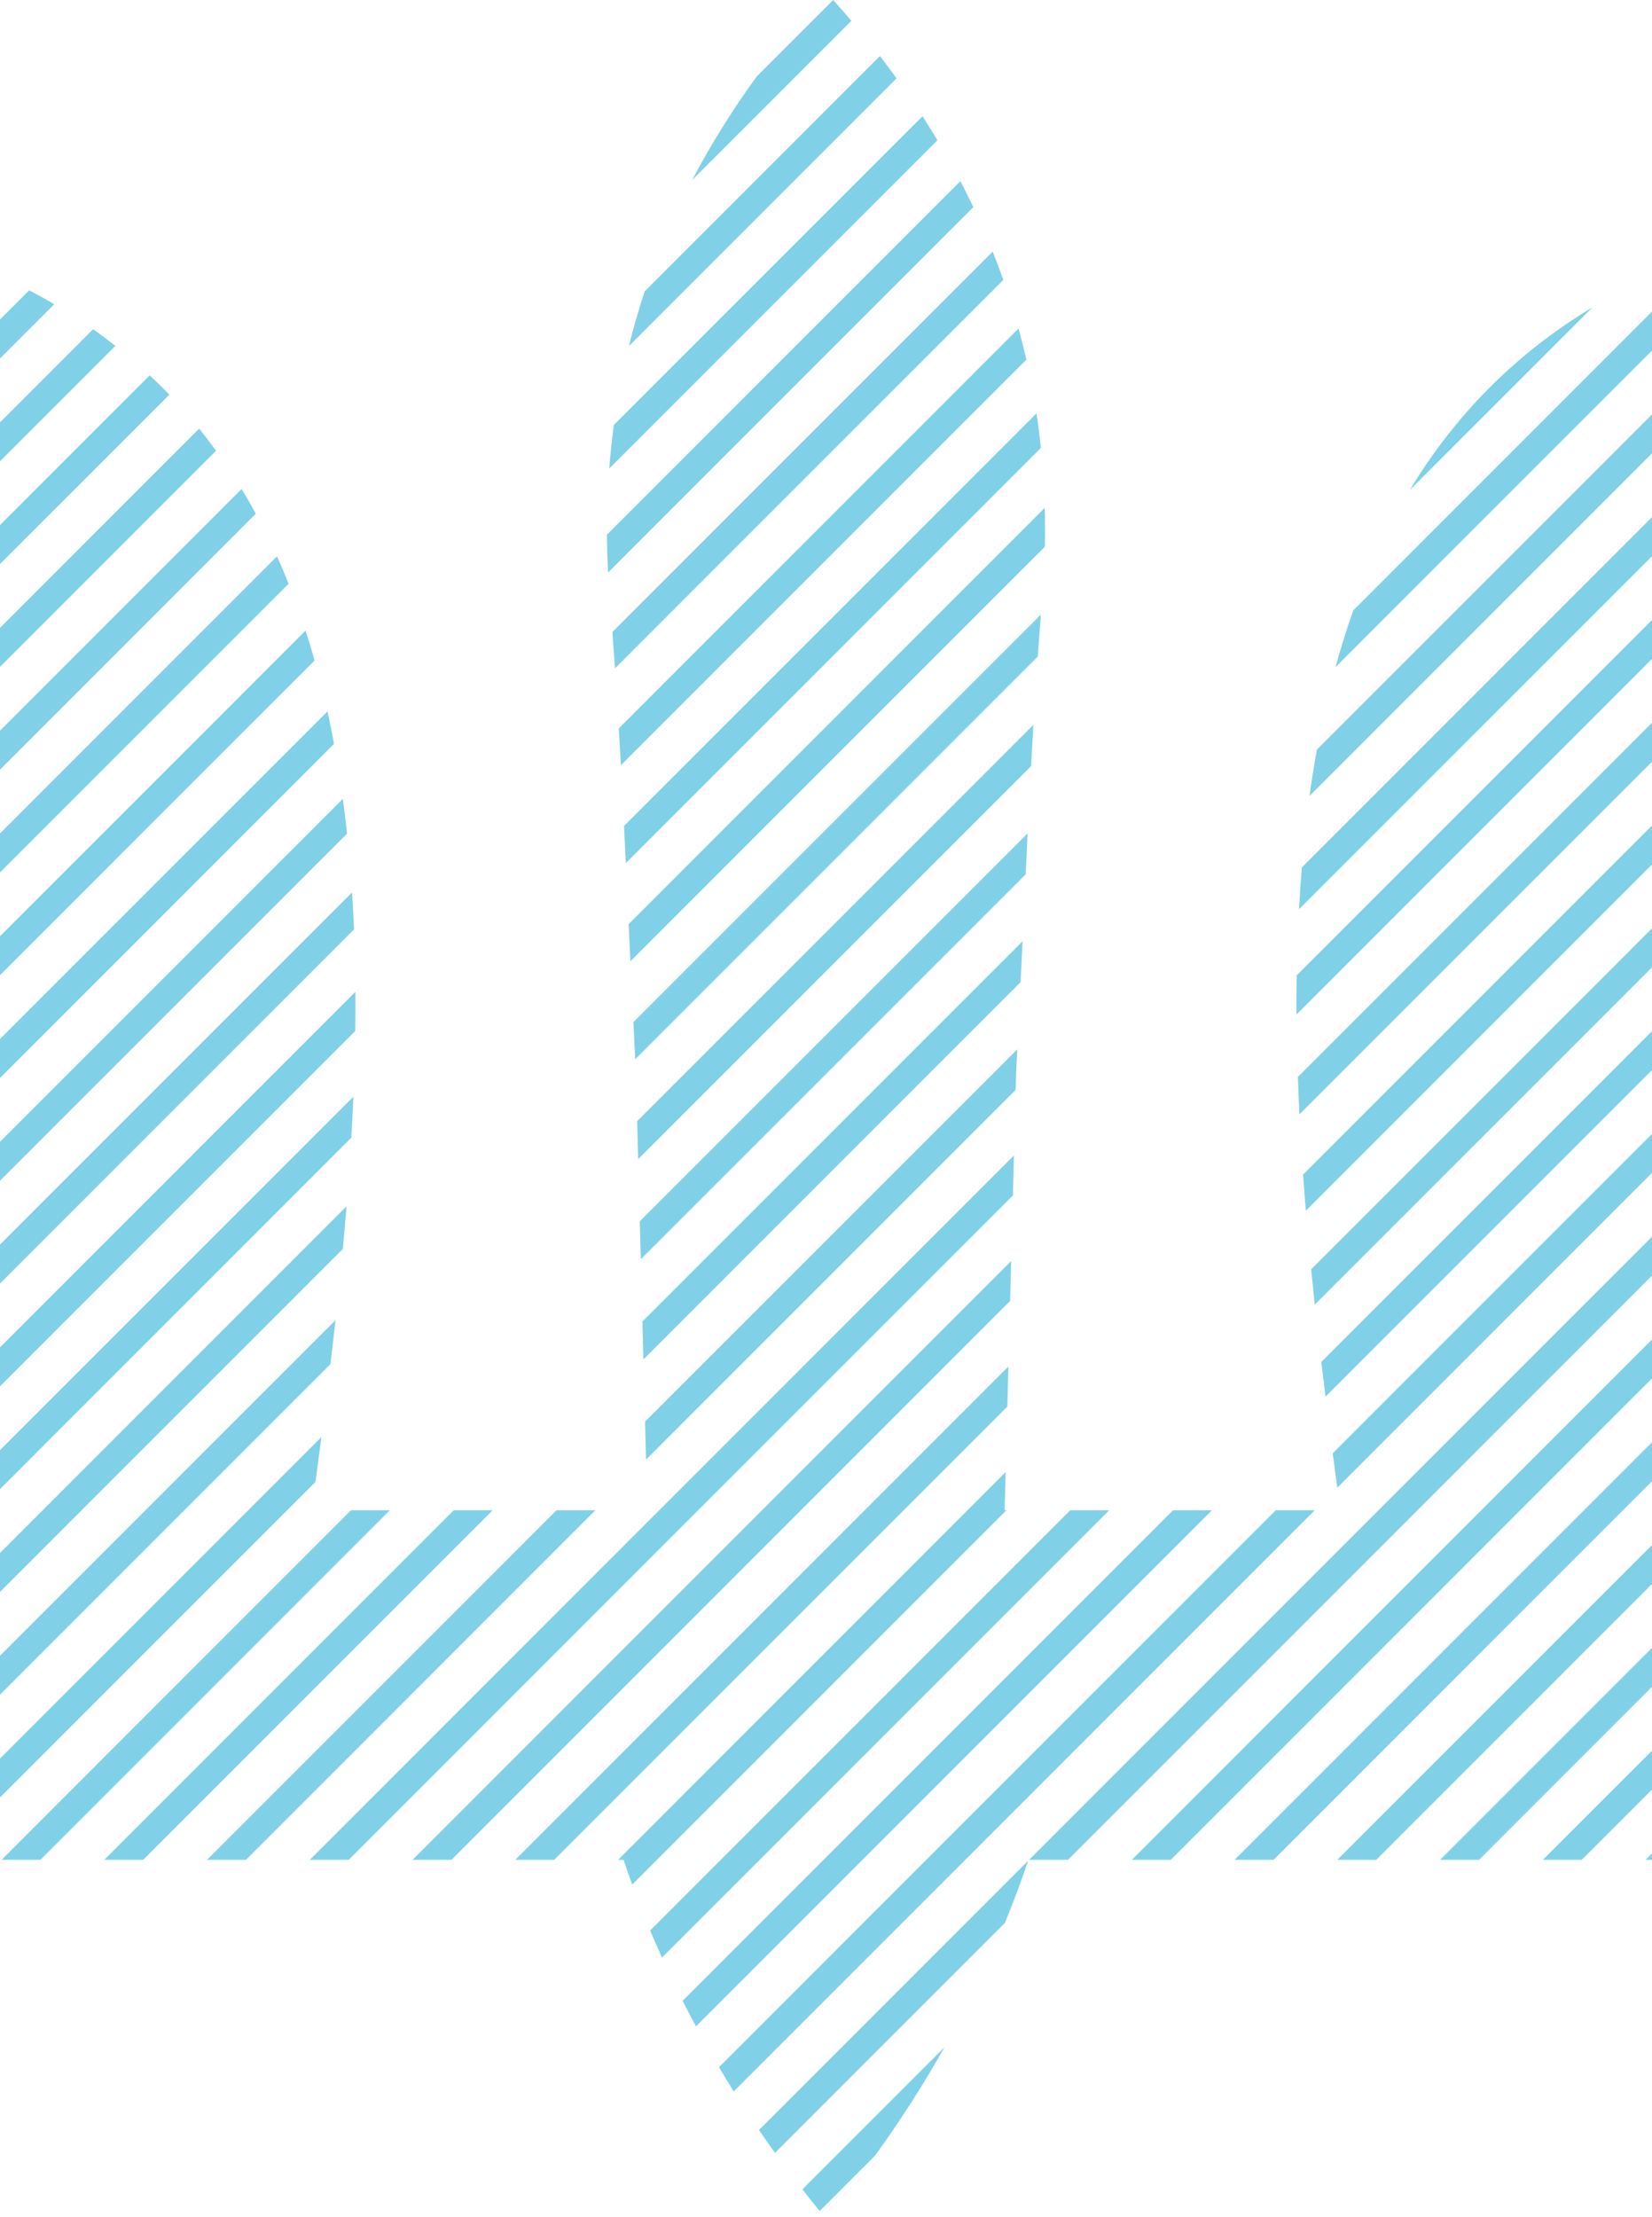 <?xml version="1.0" encoding="UTF-8"?> <svg xmlns="http://www.w3.org/2000/svg" width="82" height="110" viewBox="0 0 82 110" fill="none"> <path fill-rule="evenodd" clip-rule="evenodd" d="M41.357 0L37.561 3.796C36.347 5.464 35.28 7.175 34.359 8.932L42.259 1.032C41.965 0.686 41.664 0.342 41.357 0ZM43.677 2.781L32.004 14.454C31.706 15.349 31.444 16.256 31.216 17.174L44.503 3.887C44.235 3.516 43.959 3.147 43.677 2.781ZM45.79 5.768L30.47 21.088C30.374 21.802 30.297 22.522 30.241 23.249L46.531 6.959C46.292 6.56 46.045 6.163 45.79 5.768ZM47.671 8.988L30.127 26.532C30.127 26.532 30.127 26.532 30.127 26.532C30.131 27.152 30.152 27.777 30.185 28.406L48.312 10.279C48.106 9.846 47.894 9.415 47.671 8.988ZM49.275 12.484L30.396 31.363C30.441 31.963 30.486 32.563 30.527 33.164L49.801 13.89C49.636 13.418 49.46 12.95 49.275 12.484ZM1.448 14.408L0 15.855V17.788L2.692 15.095C2.288 14.858 1.872 14.63 1.448 14.408ZM79.049 15.247C75.119 17.611 72.162 20.706 69.972 24.323L79.049 15.247ZM82 15.461L67.173 30.289C66.847 31.207 66.553 32.147 66.29 33.106L82 17.397V15.461ZM50.557 16.302L30.716 36.143C30.752 36.753 30.786 37.362 30.819 37.972L50.944 17.848C50.826 17.33 50.697 16.814 50.557 16.302ZM4.621 16.335L0 20.956V22.889L5.726 17.163C5.367 16.881 5.001 16.602 4.621 16.335ZM7.43 18.626L0 26.056V27.989L8.405 19.584C8.091 19.257 7.764 18.939 7.43 18.626ZM51.449 20.51L30.975 40.985C31.005 41.599 31.034 42.214 31.063 42.829L51.666 22.226C51.606 21.65 51.535 21.078 51.449 20.51ZM82 20.562L65.367 37.196C65.23 37.955 65.106 38.722 64.999 39.497L82 22.496V20.562ZM9.886 21.27L0 31.157V33.09L10.725 22.365C10.455 21.993 10.176 21.628 9.886 21.27ZM11.993 24.264L0 36.257V38.19L12.697 25.493C12.471 25.077 12.238 24.667 11.993 24.264ZM51.858 25.202L31.203 45.856C31.232 46.472 31.262 47.087 31.291 47.702L51.862 27.131C51.876 26.483 51.875 25.84 51.858 25.202ZM82 25.663L64.62 43.043C64.564 43.73 64.517 44.421 64.48 45.117L82 27.597V25.663ZM13.75 27.607L0 41.357V43.29L14.326 28.965C14.142 28.507 13.951 28.054 13.75 27.607ZM51.671 30.491L31.439 50.722C31.47 51.336 31.498 51.95 31.53 52.562L51.511 32.581C51.56 31.883 51.616 31.187 51.671 30.491ZM82 30.763L64.365 48.398C64.356 49.044 64.351 49.691 64.355 50.341L82 32.697V30.763ZM15.168 31.29L0 46.458V48.391L15.616 32.774C15.475 32.274 15.326 31.779 15.168 31.29ZM16.255 35.303L0 51.558V53.491L16.58 36.911C16.479 36.371 16.372 35.834 16.255 35.303ZM82 35.864L64.423 53.441C64.444 54.059 64.468 54.678 64.499 55.297L82 37.797V35.864ZM51.294 35.968L31.627 55.636L31.676 57.518L51.178 38.017C51.215 37.333 51.254 36.65 51.294 35.968ZM17.019 39.64L0 56.658V58.591L17.226 41.366C17.164 40.787 17.096 40.211 17.019 39.64ZM82 40.964L64.681 58.283C64.724 58.882 64.769 59.48 64.818 60.079L82 42.898V40.964ZM51.006 41.356L31.757 60.605L31.807 62.488L50.912 43.384C50.943 42.708 50.973 42.031 51.006 41.356ZM17.473 44.286L0 61.759V63.692L17.573 46.119C17.548 45.504 17.512 44.895 17.473 44.286ZM82 46.067L65.082 62.985C65.139 63.57 65.199 64.154 65.261 64.737L82 47.998V46.067ZM50.757 46.706L31.887 65.576L31.937 67.458L50.659 48.736C50.691 48.059 50.726 47.383 50.757 46.706ZM17.639 49.22L0 66.859V68.792L17.632 51.16C17.641 50.511 17.642 49.865 17.639 49.22ZM82 51.167L65.586 67.581C65.655 68.157 65.724 68.732 65.795 69.304L82 53.099V51.167ZM50.495 52.069L32.018 70.546L32.067 72.428L50.414 54.081L50.436 53.245C50.457 52.853 50.474 52.46 50.495 52.069ZM17.541 54.419L0 71.959V73.892L17.437 56.454C17.477 55.775 17.512 55.096 17.541 54.419ZM82 56.267L66.152 72.115C66.227 72.686 66.302 73.256 66.378 73.821L82 58.2V56.267ZM50.329 57.335L15.378 92.287H17.308L50.277 59.319L50.329 57.335ZM17.2 59.859L0 77.06V78.993L17.017 61.976C17.083 61.271 17.143 60.566 17.2 59.859ZM82 61.368L51.08 92.287H53.013L82 63.3V61.368ZM50.192 62.572L20.478 92.287H22.409L50.139 64.556L50.192 62.572ZM16.656 65.507L0 82.162V84.092L16.4 67.692C16.486 66.964 16.575 66.24 16.656 65.507ZM82 66.468L56.181 92.287H58.114L82 68.4V66.468ZM50.054 67.811L25.578 92.287H27.509L50.002 69.795L50.054 67.811ZM15.955 71.308L0 87.263V89.194L15.66 73.534C15.759 72.795 15.858 72.056 15.955 71.308ZM82 71.568L61.281 92.287H63.214L82 73.501V71.568ZM49.916 73.048L30.679 92.287H30.952C31.088 92.696 31.232 93.105 31.381 93.515L49.956 74.941H49.867L49.916 73.048ZM17.422 74.941L0.077 92.287H2.007L19.352 74.941H17.422ZM22.522 74.941L5.177 92.287H7.108L24.453 74.941H22.522ZM27.623 74.941L10.277 92.287H12.208L29.553 74.941H27.623ZM53.125 74.941L32.272 95.794C32.46 96.243 32.657 96.691 32.859 97.138L55.056 74.941H53.125ZM58.226 74.941L33.884 99.283C34.098 99.707 34.32 100.13 34.547 100.552L60.158 74.941H58.226ZM63.326 74.941L35.689 102.578C35.927 102.981 36.171 103.381 36.42 103.779L65.258 74.941H63.326ZM82 76.669L66.381 92.287H68.314L82 78.601V76.669ZM82 81.769L71.482 92.287H73.415L82 83.701V81.769ZM82 86.87L76.582 92.287H78.515L82 88.802V86.87ZM82 91.97L81.683 92.287H82V91.97ZM51.031 92.336L37.674 105.693C37.934 106.075 38.199 106.455 38.469 106.831L49.88 95.419C50.301 94.393 50.687 93.364 51.031 92.336ZM46.886 101.581L39.827 108.641C40.108 109.002 40.395 109.36 40.686 109.715L43.438 106.962C44.697 105.221 45.848 103.418 46.886 101.581Z" fill="#80D1E7"></path> </svg> 